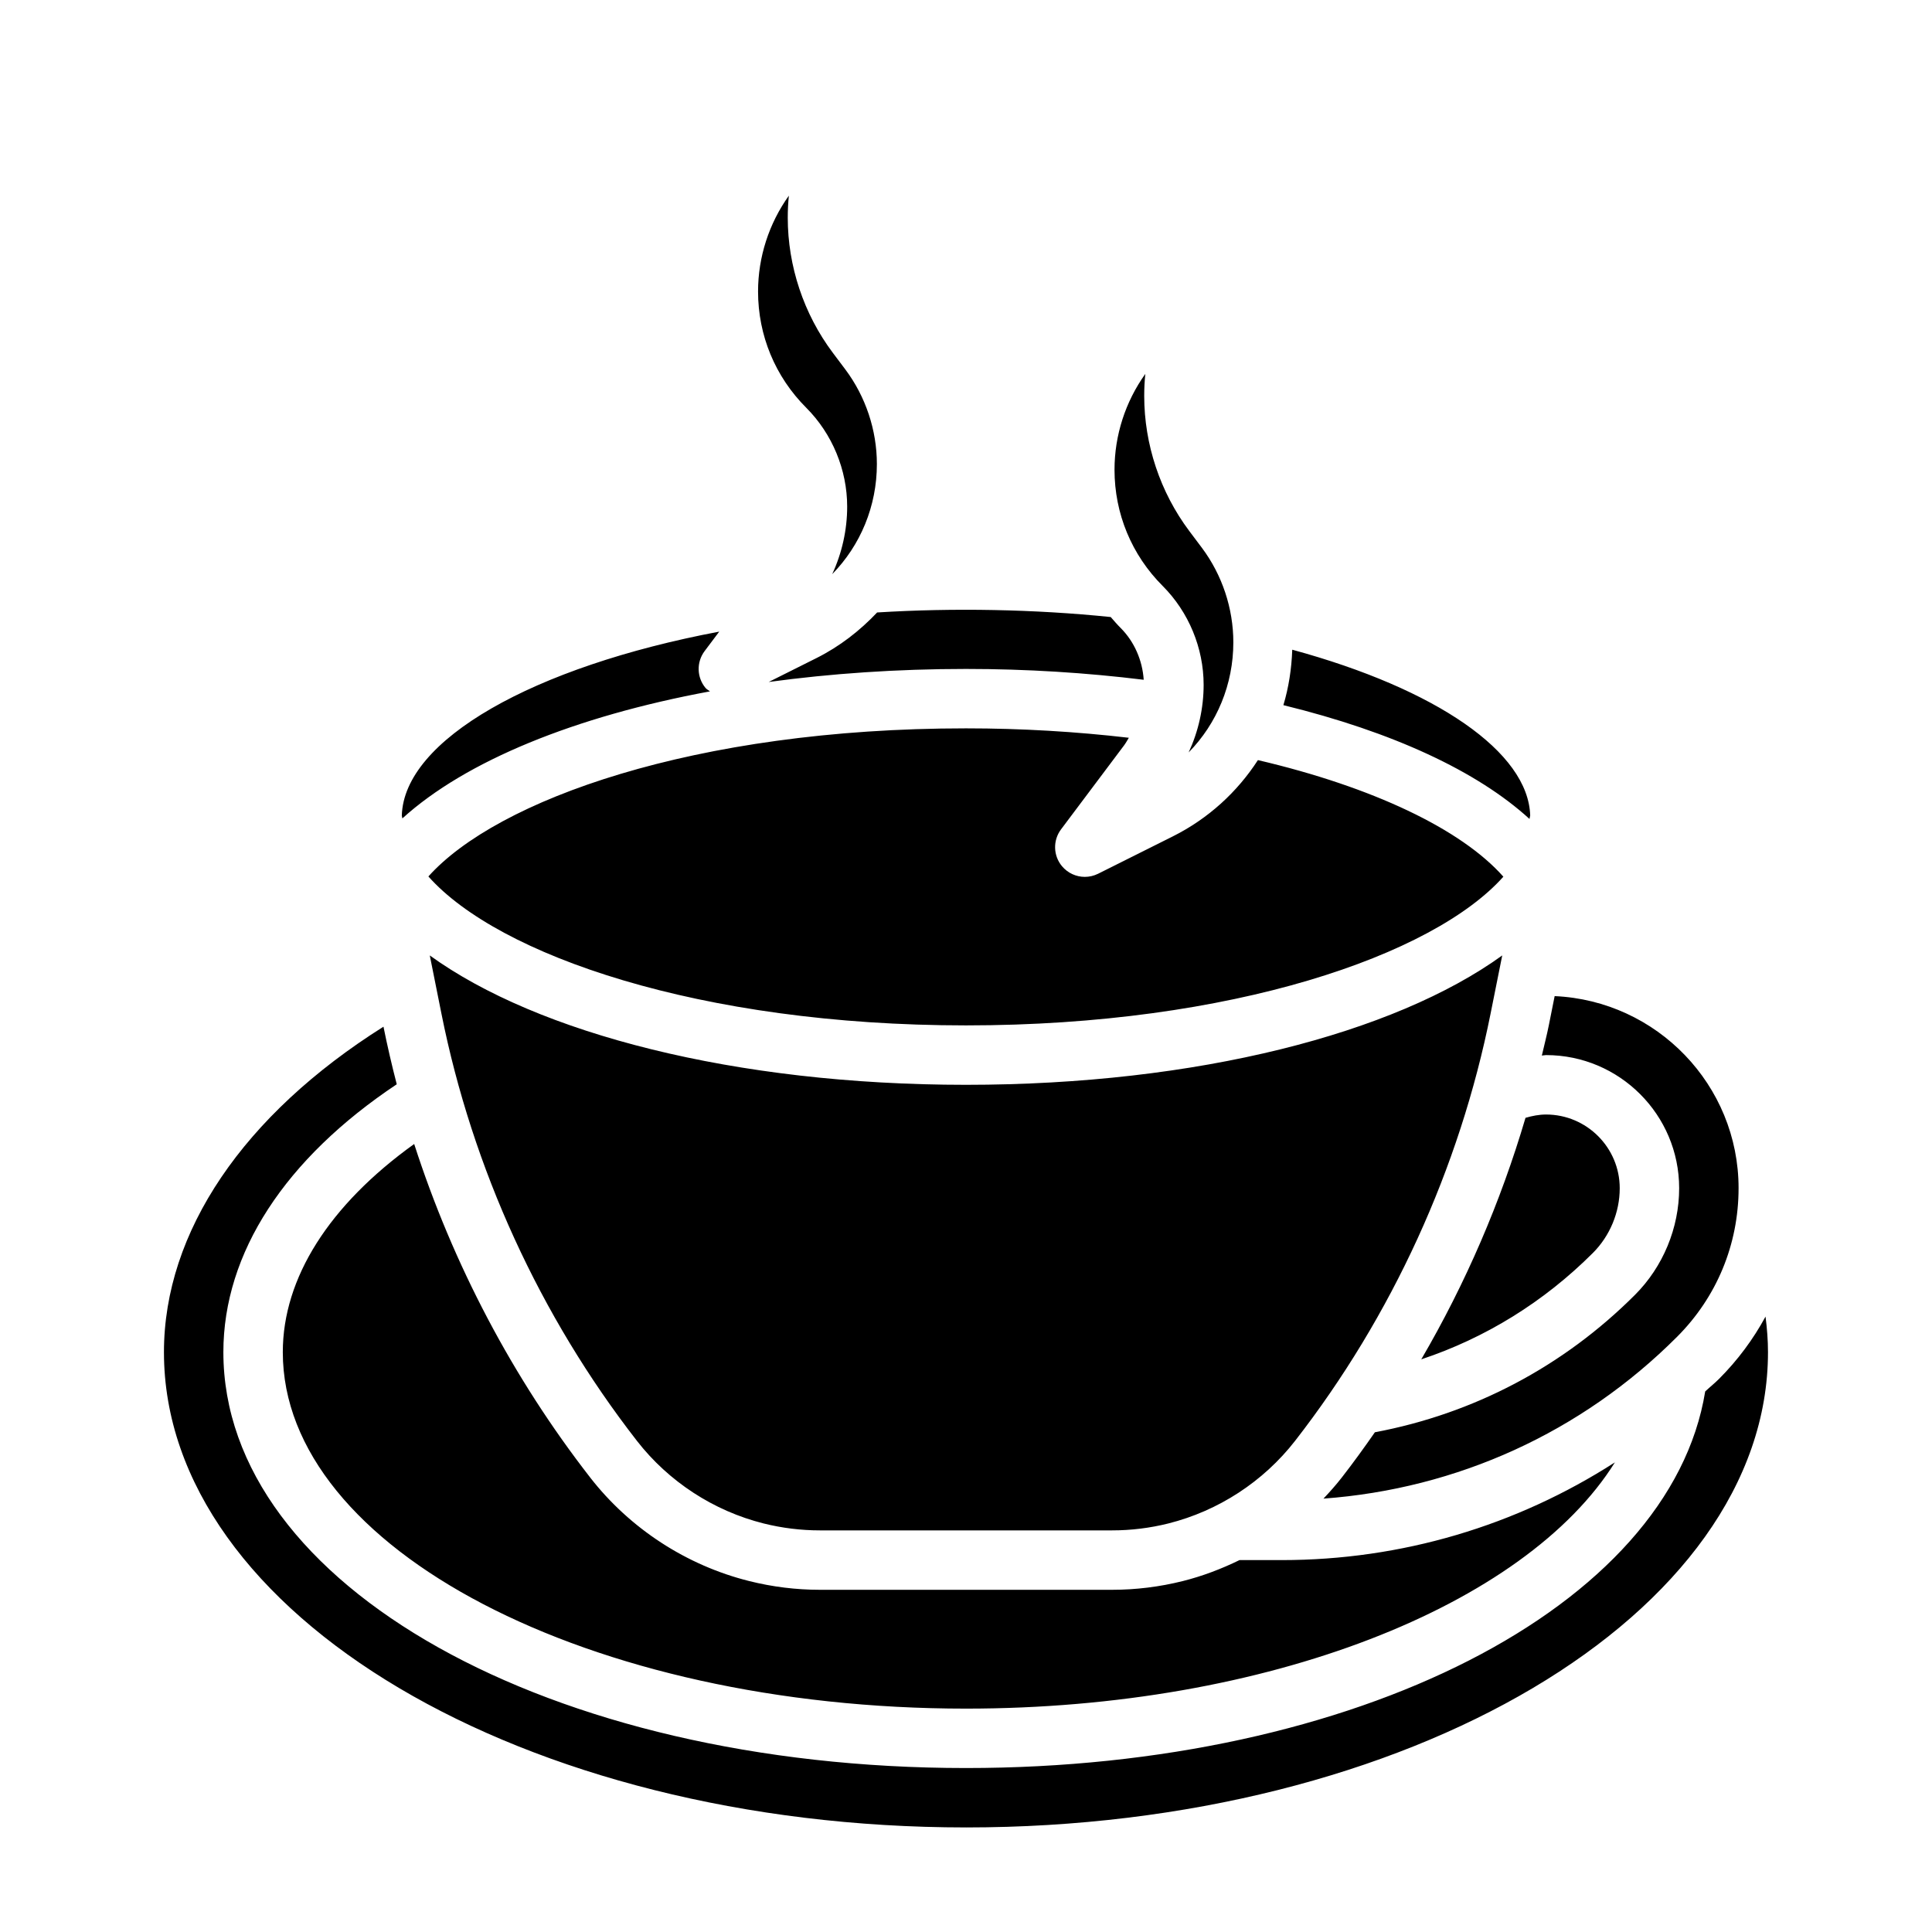 <?xml version="1.0" encoding="UTF-8"?>
<!-- Uploaded to: ICON Repo, www.svgrepo.com, Generator: ICON Repo Mixer Tools -->
<svg fill="#000000" width="800px" height="800px" version="1.1" viewBox="144 144 512 512" xmlns="http://www.w3.org/2000/svg">
 <path d="m604.74 458.89c0 14.895-5.793 28.883-16.328 39.406-25.34 25.355-58.285 40.258-93.684 42.855 1.707-1.801 3.363-3.668 4.894-5.637 3.031-3.898 5.918-7.894 8.738-11.949 26.137-4.914 49.918-17.398 68.918-36.406 7.445-7.438 11.715-17.75 11.715-28.277 0-19.453-15.824-35.273-35.273-35.273-0.379 0-0.738 0.109-1.117 0.125 0.613-2.676 1.316-5.336 1.852-8.031l1.543-7.723c27.07 1.211 48.742 23.547 48.742 50.91zm-56.465-18.656c1.77-0.512 3.59-0.875 5.438-0.875 10.77 0 19.531 8.762 19.531 19.531 0 6.383-2.59 12.625-7.102 17.145-12.98 12.98-28.473 22.547-45.492 28.207 11.754-20.125 21.035-41.668 27.625-64.008zm-9.258-27.609c-8.211 41.035-26.129 80.191-51.82 113.23-8.398 10.793-20.332 18.562-33.598 21.883-4.859 1.215-9.875 1.828-14.895 1.828h-77.406c-5.031 0-10.035-0.613-14.902-1.828-13.266-3.32-25.191-11.09-33.59-21.883-25.695-33.039-43.617-72.195-51.82-113.23l-3.086-15.422c28.559 20.656 80.867 34.285 142.1 34.285s113.54-13.625 142.11-34.289zm-238.64 122.9c10.547 13.562 25.535 23.324 42.195 27.48 6.106 1.527 12.402 2.309 18.719 2.309h77.406c6.312 0 12.617-0.781 18.719-2.305 5.219-1.309 10.25-3.219 15.059-5.566h11.18c31.812 0 62.18-9.109 88.309-25.898-23.777 38.004-92.105 65.258-171.96 65.258-99.836 0-181.06-42.375-181.06-94.465 0-19.695 12.32-39.016 34.816-55.168 10.266 31.852 26.09 61.953 46.621 88.355zm249.14-175.41-0.188 0.914c-13.871-12.668-36.273-23.066-65.219-30.156 1.41-4.699 2.172-9.637 2.348-14.695 38.254 10.422 62.555 27.164 63.059 43.938zm-72.156-14.68c30.379 7.109 53.883 18.285 65.047 30.898-18.516 20.789-71.855 39.406-142.41 39.406-70.629 0-124.01-18.656-142.47-39.469 18.035-20.16 70.336-39.25 142.47-39.25 14.73 0 29.18 0.867 43.156 2.496-0.418 0.676-0.789 1.379-1.266 2.016l-16.703 22.254c-2.188 2.922-2.086 6.965 0.25 9.762 1.539 1.84 3.773 2.832 6.051 2.832 1.188 0 2.394-0.27 3.519-0.828l19.789-9.895c9.438-4.723 17.098-11.777 22.566-20.223zm-29.84-102.35c-0.199 1.945-0.293 3.894-0.293 5.848 0 12.809 4.234 25.512 11.926 35.77l3.336 4.441c5.387 7.188 8.355 16.09 8.355 25.074 0 11.156-4.344 21.523-11.84 29.18 2.59-5.59 3.969-11.738 3.969-17.91 0-9.746-3.953-19.293-10.848-26.199-8.234-8.23-12.77-19.172-12.77-30.809 0-9.094 2.879-18.02 8.164-25.395zm-9.172 64.434c0.859 0.984 1.707 1.977 2.637 2.906 3.644 3.644 5.769 8.598 6.109 13.723-15.234-1.871-31.016-2.871-47.098-2.871-18.27 0-35.84 1.219-52.285 3.457l12.617-6.312c6.203-3.102 11.555-7.281 16.121-12.113 20.332-1.254 41.746-0.852 61.898 1.211zm-93.457-86.27c0-9.094 2.883-18.02 8.164-25.395-0.199 1.941-0.293 3.894-0.293 5.848 0 12.809 4.234 25.512 11.926 35.77l3.336 4.441c5.387 7.188 8.355 16.09 8.355 25.07 0 11.156-4.344 21.523-11.84 29.18 2.59-5.586 3.969-11.734 3.969-17.906 0-9.746-3.953-19.293-10.848-26.199-8.234-8.234-12.77-19.176-12.77-30.809zm-10.289 90.141-3.879 5.164c-2.188 2.922-2.086 6.965 0.25 9.762 0.332 0.395 0.789 0.59 1.18 0.906-35.723 6.613-64.723 18.414-81.523 33.668l-0.148-0.738c0.551-20.074 34.789-39.457 84.121-48.762zm65.395 316.9c-117.2 0-212.55-56.508-212.55-125.95 0-31.891 21.082-62.891 58.176-86.254 1.031 5.117 2.211 10.203 3.519 15.258-29.578 19.707-45.949 44.703-45.949 70.996 0 61.805 86.441 110.21 196.8 110.21 103.42 0 186.63-42.691 195.9-99.801 1.195-1.125 2.481-2.141 3.644-3.305 4.961-4.961 9.094-10.531 12.344-16.531 0.402 3.133 0.652 6.273 0.652 9.43 0 69.445-95.348 125.95-212.54 125.95z"/>
</svg>